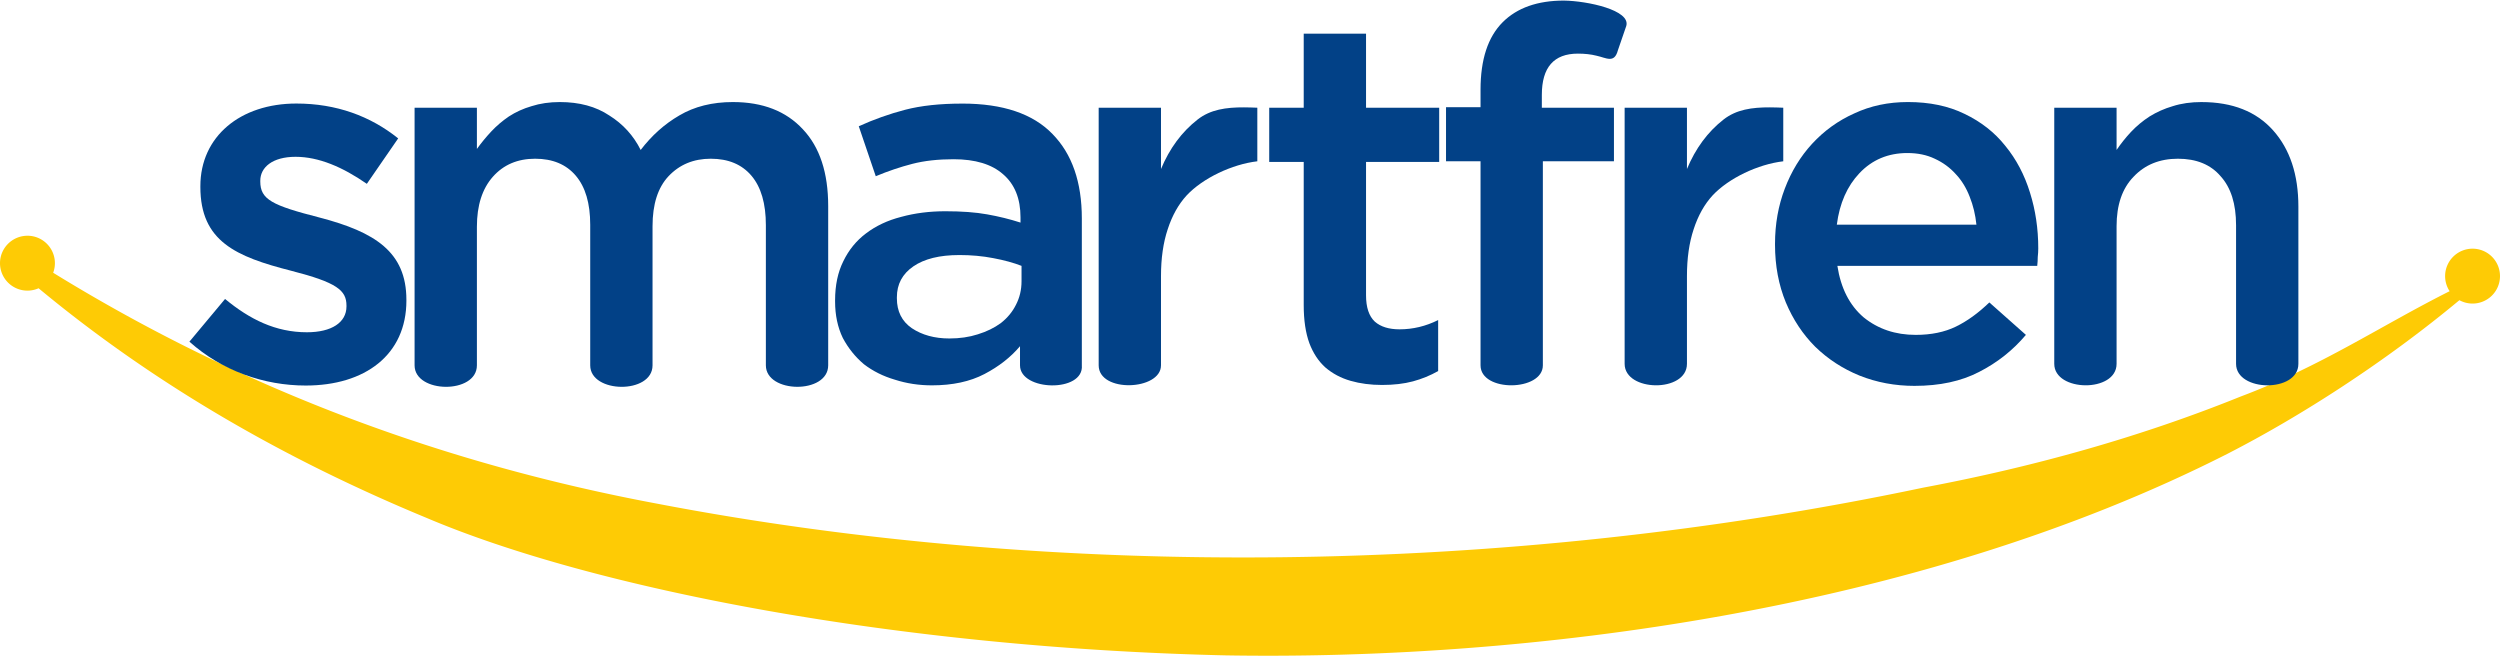 <?xml version="1.0" encoding="UTF-8" standalone="no"?>
<!-- Created with Inkscape (http://www.inkscape.org/) -->

<svg
   width="135.505mm"
   height="35.543mm"
   viewBox="0 0 135.505 35.543"
   version="1.1"
   id="svg5"
   inkscape:version="1.1.1 (3bf5ae0d25, 2021-09-20)"
   sodipodi:docname="Smartfren late 2010.svg"
   xmlns:inkscape="http://www.inkscape.org/namespaces/inkscape"
   xmlns:sodipodi="http://sodipodi.sourceforge.net/DTD/sodipodi-0.dtd"
   xmlns="http://www.w3.org/2000/svg"
   xmlns:svg="http://www.w3.org/2000/svg">
  <sodipodi:namedview
     id="namedview7"
     pagecolor="#ffffff"
     bordercolor="#666666"
     borderopacity="1.0"
     inkscape:pageshadow="2"
     inkscape:pageopacity="0.0"
     inkscape:pagecheckerboard="0"
     inkscape:document-units="mm"
     showgrid="false"
     showguides="true"
     inkscape:guide-bbox="true"
     inkscape:zoom="0.70710678"
     inkscape:cx="337.99704"
     inkscape:cy="-2.1213204"
     inkscape:window-width="1366"
     inkscape:window-height="715"
     inkscape:window-x="-8"
     inkscape:window-y="-8"
     inkscape:window-maximized="1"
     inkscape:current-layer="g14968">
    <sodipodi:guide
       position="36.871,65.989"
       orientation="0,-1"
       id="guide9311" />
    <sodipodi:guide
       position="36.871,64.014"
       orientation="0,-1"
       id="guide9351" />
    <sodipodi:guide
       position="25.408,66.146"
       orientation="0,-1"
       id="guide12467" />
    <sodipodi:guide
       position="24.205,55.757"
       orientation="0,-1"
       id="guide12469" />
  </sodipodi:namedview>
  <defs
     id="defs2" />
  <g
     inkscape:label="Layer 1"
     inkscape:groupmode="layer"
     id="layer1"
     transform="translate(-29.502,-165.242)">
    <g
       aria-label="smartfren"
       id="text1178"
       style="font-size:18.988px;line-height:1.25;font-family:'FS Lola Medium';-inkscape-font-specification:'FS Lola Medium, ';letter-spacing:-1.855px;stroke-width:0.265">
      <path
         id="path15395"
         style="fill:#fecb05;fill-opacity:1;stroke-width:0.07"
         d="m 30.989,178.02 a 1.488,1.488 0 0 0 -1.487,1.488 1.488,1.488 0 0 0 1.487,1.487 1.488,1.488 0 0 0 0.604,-0.129 c 6.321,5.244 13.413,9.297 21.02,12.443 9.061,3.85 25.555,7.051 43.336,7.456 16.239,0.273 37.384,-2.342 54.289,-10.927 3.963,-2.031 8.555,-4.983 12.568,-8.325 a 1.488,1.488 0 0 0 0.713,0.183 1.488,1.488 0 0 0 1.488,-1.487 1.488,1.488 0 0 0 -1.488,-1.488 1.488,1.488 0 0 0 -1.487,1.488 1.488,1.488 0 0 0 0.245,0.816 c -3.724,1.869 -6.961,4.071 -11.33,5.711 -5.426,2.193 -11.246,3.821 -17.217,4.94 -22.598,4.764 -47.048,5 -68.631,0.862 -11.243,-2.104 -22.234,-6.057 -32.715,-12.512 a 1.488,1.488 0 0 0 0.094,-0.519 1.488,1.488 0 0 0 -1.488,-1.488 z" />
      <g
         id="g14968"
         transform="matrix(0.728,0,0,0.728,15.405,70.017)"
         style="fill:#024187;fill-opacity:1;stroke-width:0.364">
        <path
           id="path6122"
           style="font-weight:bold;font-family:'Gotham Medium';-inkscape-font-specification:'Gotham Medium,  Bold';fill:#024187;fill-opacity:1;stroke-width:0.364"
           d="m 61.045,138.402 c -0.767,0 -1.469,0.102 -2.108,0.307 -0.614,0.179 -1.176,0.435 -1.688,0.767 -0.486,0.332 -0.92,0.702 -1.304,1.112 -0.384,0.409 -0.742,0.844 -1.074,1.305 v -3.069 h -4.64 v 19.181 c 0,2.101 4.64,2.163 4.64,0 V 147.683 c 0,-1.585 0.396,-2.825 1.189,-3.72 0.793,-0.895 1.841,-1.342 3.145,-1.342 1.304,0 2.314,0.421 3.03,1.265 0.716,0.844 1.073,2.059 1.073,3.644 v 10.475 c 0,2.101 4.64,2.163 4.64,0 v -10.36 c 0,-1.636 0.396,-2.876 1.189,-3.72 0.818,-0.869 1.866,-1.304 3.145,-1.304 1.304,0 2.314,0.421 3.03,1.265 0.716,0.844 1.074,2.072 1.074,3.682 v 10.436 c 0,2.101 4.64,2.163 4.64,0 0,-4.308 0,-7.548 0,-11.856 0,-2.48 -0.627,-4.385 -1.88,-5.714 -1.253,-1.355 -2.991,-2.032 -5.216,-2.032 -1.534,0 -2.863,0.332 -3.988,0.997 -1.099,0.639 -2.058,1.496 -2.877,2.57 -0.537,-1.074 -1.316,-1.931 -2.339,-2.57 -0.997,-0.665 -2.225,-0.997 -3.682,-0.997 z"
           sodipodi:nodetypes="sccscccsccssssscccsssscccscccs" />
        <path
           id="path6124"
           style="font-weight:bold;font-family:'Gotham Medium';-inkscape-font-specification:'Gotham Medium,  Bold';fill:#024187;fill-opacity:1;stroke-width:0.364"
           d="m 91.01,138.517 c -1.662,0 -3.081,0.153 -4.257,0.46 -1.176,0.307 -2.326,0.716 -3.451,1.227 l 1.265,3.72 c 0.92,-0.384 1.828,-0.69 2.723,-0.921 0.895,-0.23 1.917,-0.344 3.068,-0.344 1.611,0 2.839,0.37 3.682,1.112 0.869,0.741 1.304,1.816 1.304,3.222 v 0.383 c -0.793,-0.256 -1.623,-0.46 -2.492,-0.614 -0.844,-0.153 -1.88,-0.23 -3.107,-0.23 -1.176,0 -2.274,0.14 -3.297,0.422 -0.997,0.256 -1.867,0.665 -2.608,1.227 -0.716,0.537 -1.279,1.227 -1.688,2.071 -0.409,0.818 -0.614,1.789 -0.614,2.914 v 0.077 c 0,1.023 0.192,1.931 0.575,2.723 0.409,0.767 0.934,1.419 1.573,1.956 0.665,0.511 1.432,0.895 2.301,1.15 0.869,0.281 1.789,0.422 2.761,0.422 1.534,0 2.838,-0.281 3.912,-0.843 1.074,-0.562 1.956,-1.253 2.646,-2.071 v 1.424 c 0,1.935 4.775,2.047 4.603,0 v -10.935 c 0,-2.71 -0.729,-4.807 -2.187,-6.29 -1.457,-1.508 -3.694,-2.263 -6.711,-2.263 z m -0.23,11.275 c 0.895,0 1.738,0.076 2.531,0.23 0.818,0.153 1.521,0.346 2.109,0.576 v 1.15 c 0,0.639 -0.141,1.227 -0.423,1.764 -0.256,0.511 -0.626,0.959 -1.112,1.342 -0.486,0.358 -1.062,0.639 -1.726,0.843 -0.639,0.205 -1.342,0.307 -2.109,0.307 -1.099,0 -2.032,-0.255 -2.799,-0.766 -0.741,-0.511 -1.112,-1.254 -1.112,-2.225 v -0.076 c 0,-0.972 0.408,-1.739 1.226,-2.301 0.818,-0.562 1.957,-0.843 3.414,-0.843 z"
           sodipodi:nodetypes="ssccsscsccscccsscccsscscccssccscccscssss" />
        <path
           id="path6126"
           style="font-weight:bold;font-family:'Gotham Medium';-inkscape-font-specification:'Gotham Medium,  Bold';fill:#024187;fill-opacity:1;stroke-width:0.364"
           d="m 112.002,138.797 c -1.361,-0.005 -2.519,0.16 -3.475,0.908 -1.176,0.92 -2.084,2.148 -2.723,3.682 v -4.564 h -4.64 v 19.181 c 0,2.066 4.64,1.88 4.64,0 v -0.14 -6.5 c 0,-1.33 0.167,-2.492 0.499,-3.489 0.332,-1.023 0.806,-1.866 1.419,-2.531 1.194,-1.273 3.372,-2.312 5.254,-2.531 v -3.989 c -0.336,-0.014 -0.661,-0.025 -0.975,-0.026 z"
           sodipodi:nodetypes="sscccsscsccccss" />
        <path
           d="m 122.259,159.465 c -0.844,0 -1.624,-0.102 -2.339,-0.307 -0.716,-0.205 -1.342,-0.537 -1.879,-0.997 -0.511,-0.46 -0.908,-1.061 -1.189,-1.802 -0.281,-0.767 -0.422,-1.713 -0.422,-2.838 v -10.662 h -2.569 v -4.036 h 2.569 v -5.514 h 4.64 v 5.514 h 5.446 v 4.036 h -5.446 v 9.933 c 0,0.895 0.217,1.547 0.652,1.956 0.435,0.384 1.048,0.575 1.841,0.575 0.997,0 1.956,-0.23 2.876,-0.69 v 3.797 c -0.588,0.332 -1.214,0.588 -1.879,0.767 -0.665,0.179 -1.432,0.268 -2.301,0.268 z"
           style="font-weight:bold;font-family:'Gotham Medium';-inkscape-font-specification:'Gotham Medium,  Bold';fill:#024187;fill-opacity:1;stroke-width:0.364"
           id="path6128"
           sodipodi:nodetypes="ssccsccccccccccscsccss" />
        <path
           id="path6130"
           style="font-weight:bold;font-family:'Gotham Medium';-inkscape-font-specification:'Gotham Medium,  Bold';fill:#024187;fill-opacity:1;stroke-width:0.364"
           d="m 135.808,130.847 c -1.969,0 -3.49,0.537 -4.564,1.61 -1.099,1.099 -1.649,2.774 -1.649,5.024 v 1.304 h -2.57 v 4.027 h 2.57 v 15.192 c 0,2.018 4.64,1.946 4.64,0 v -0.14 -15.052 h 5.293 v -3.989 h -5.369 v -0.958 c 0,-2.045 0.895,-3.069 2.684,-3.069 0.511,0 0.972,0.051 1.381,0.154 0.75,0.162 1.33,0.601 1.6,-0.406 l 0.623,-1.812 c 0.336,-1.175 -2.887,-1.859 -4.639,-1.885 z"
           sodipodi:nodetypes="cssccccsscccccssccccc" />
        <path
           d="m 166.515,147.529 q -0.115,-1.112 -0.499,-2.071 -0.384,-0.997 -1.035,-1.687 -0.652,-0.729 -1.572,-1.151 -0.882,-0.422 -2.033,-0.422 -2.148,0 -3.567,1.496 -1.381,1.457 -1.687,3.835 z m -4.602,12.004 q -2.186,0 -4.104,-0.767 -1.879,-0.767 -3.298,-2.148 -1.381,-1.381 -2.186,-3.298 -0.805,-1.956 -0.805,-4.295 v -0.077 q 0,-2.186 0.729,-4.104 0.729,-1.918 2.033,-3.336 1.342,-1.457 3.145,-2.263 1.802,-0.844 3.988,-0.844 2.416,0 4.219,0.882 1.841,0.882 3.03,2.378 1.227,1.496 1.841,3.49 0.614,1.956 0.614,4.142 0,0.307 -0.038,0.652 0,0.307 -0.038,0.652 h -14.88 q 0.383,2.493 1.956,3.835 1.611,1.304 3.873,1.304 1.726,0 2.991,-0.614 1.266,-0.614 2.493,-1.802 l 2.723,2.416 q -1.457,1.726 -3.49,2.761 -1.994,1.035 -4.794,1.035 z"
           style="font-weight:bold;font-family:'Gotham Medium';-inkscape-font-specification:'Gotham Medium,  Bold';fill:#024187;fill-opacity:1;stroke-width:0.364"
           id="path6134" />
        <path
           id="path6136"
           style="font-weight:bold;font-family:'Gotham Medium';-inkscape-font-specification:'Gotham Medium,  Bold';fill:#024187;fill-opacity:1;stroke-width:0.364"
           d="m 183.277,138.402 c -0.793,0 -1.508,0.102 -2.147,0.307 -0.614,0.179 -1.189,0.435 -1.726,0.767 -0.511,0.332 -0.972,0.716 -1.381,1.15 -0.384,0.409 -0.741,0.856 -1.073,1.342 v -3.145 h -4.64 v 19.069 c 0,2.101 4.64,2.163 4.64,0 v -0.14 -10.108 c 0,-1.585 0.421,-2.812 1.265,-3.681 0.844,-0.895 1.943,-1.342 3.298,-1.342 1.381,0 2.442,0.434 3.183,1.304 0.767,0.844 1.15,2.059 1.15,3.644 v 10.324 c 0,2.101 4.64,2.163 4.64,0 v -0.14 -11.565 c 0,-2.378 -0.626,-4.27 -1.879,-5.676 -1.253,-1.406 -3.03,-2.109 -5.331,-2.109 z"
           sodipodi:nodetypes="sccccccsscscscssscsss" />
        <path
           id="path10577"
           style="font-weight:bold;font-family:'Gotham Medium';-inkscape-font-specification:'Gotham Medium,  Bold';fill:#024187;fill-opacity:1;stroke-width:0.364"
           d="m 151.16,138.797 c -1.361,-0.005 -2.519,0.16 -3.475,0.908 -1.176,0.92 -2.083,2.148 -2.722,3.682 v -4.564 h -4.64 v 19.069 c 0,2.101 4.64,2.163 4.64,0 v -0.14 -6.388 c 0,-1.329 0.166,-2.492 0.498,-3.489 0.332,-1.023 0.806,-1.866 1.419,-2.531 1.195,-1.273 3.372,-2.312 5.254,-2.531 v -3.989 c -0.336,-0.014 -0.661,-0.025 -0.975,-0.026 z"
           sodipodi:nodetypes="sscccsscsccccs" />
        <g
           aria-label="S"
           id="text11279"
           style="font-size:14.439px;stroke-width:0.096">
          <path
             d="m 49.621,153.18 v -0.058 c 0,-3.558 -2.333,-5.045 -6.474,-6.124 -3.529,-0.904 -4.404,-1.341 -4.404,-2.683 v -0.058 c 0,-0.992 0.904,-1.779 2.625,-1.779 1.721,0 3.5,0.758 5.308,2.012 l 2.333,-3.383 c -2.071,-1.662 -4.608,-2.595 -7.582,-2.595 -4.17,0 -7.145,2.45 -7.145,6.153 v 0.058 c 0,4.054 2.654,5.191 6.766,6.241 3.412,0.875 4.112,1.458 4.112,2.595 v 0.058 c 0,1.196 -1.108,1.925 -2.945,1.925 -2.333,0 -4.258,-0.962 -6.095,-2.479 l -2.654,3.179 c 2.45,2.187 5.57,3.266 8.661,3.266 4.404,0 7.495,-2.275 7.495,-6.328 z"
             style="font-weight:bold;font-family:Gotham;-inkscape-font-specification:'Gotham Bold';stroke-width:0.096"
             id="path17941" />
        </g>
      </g>
    </g>
  </g>
</svg>
